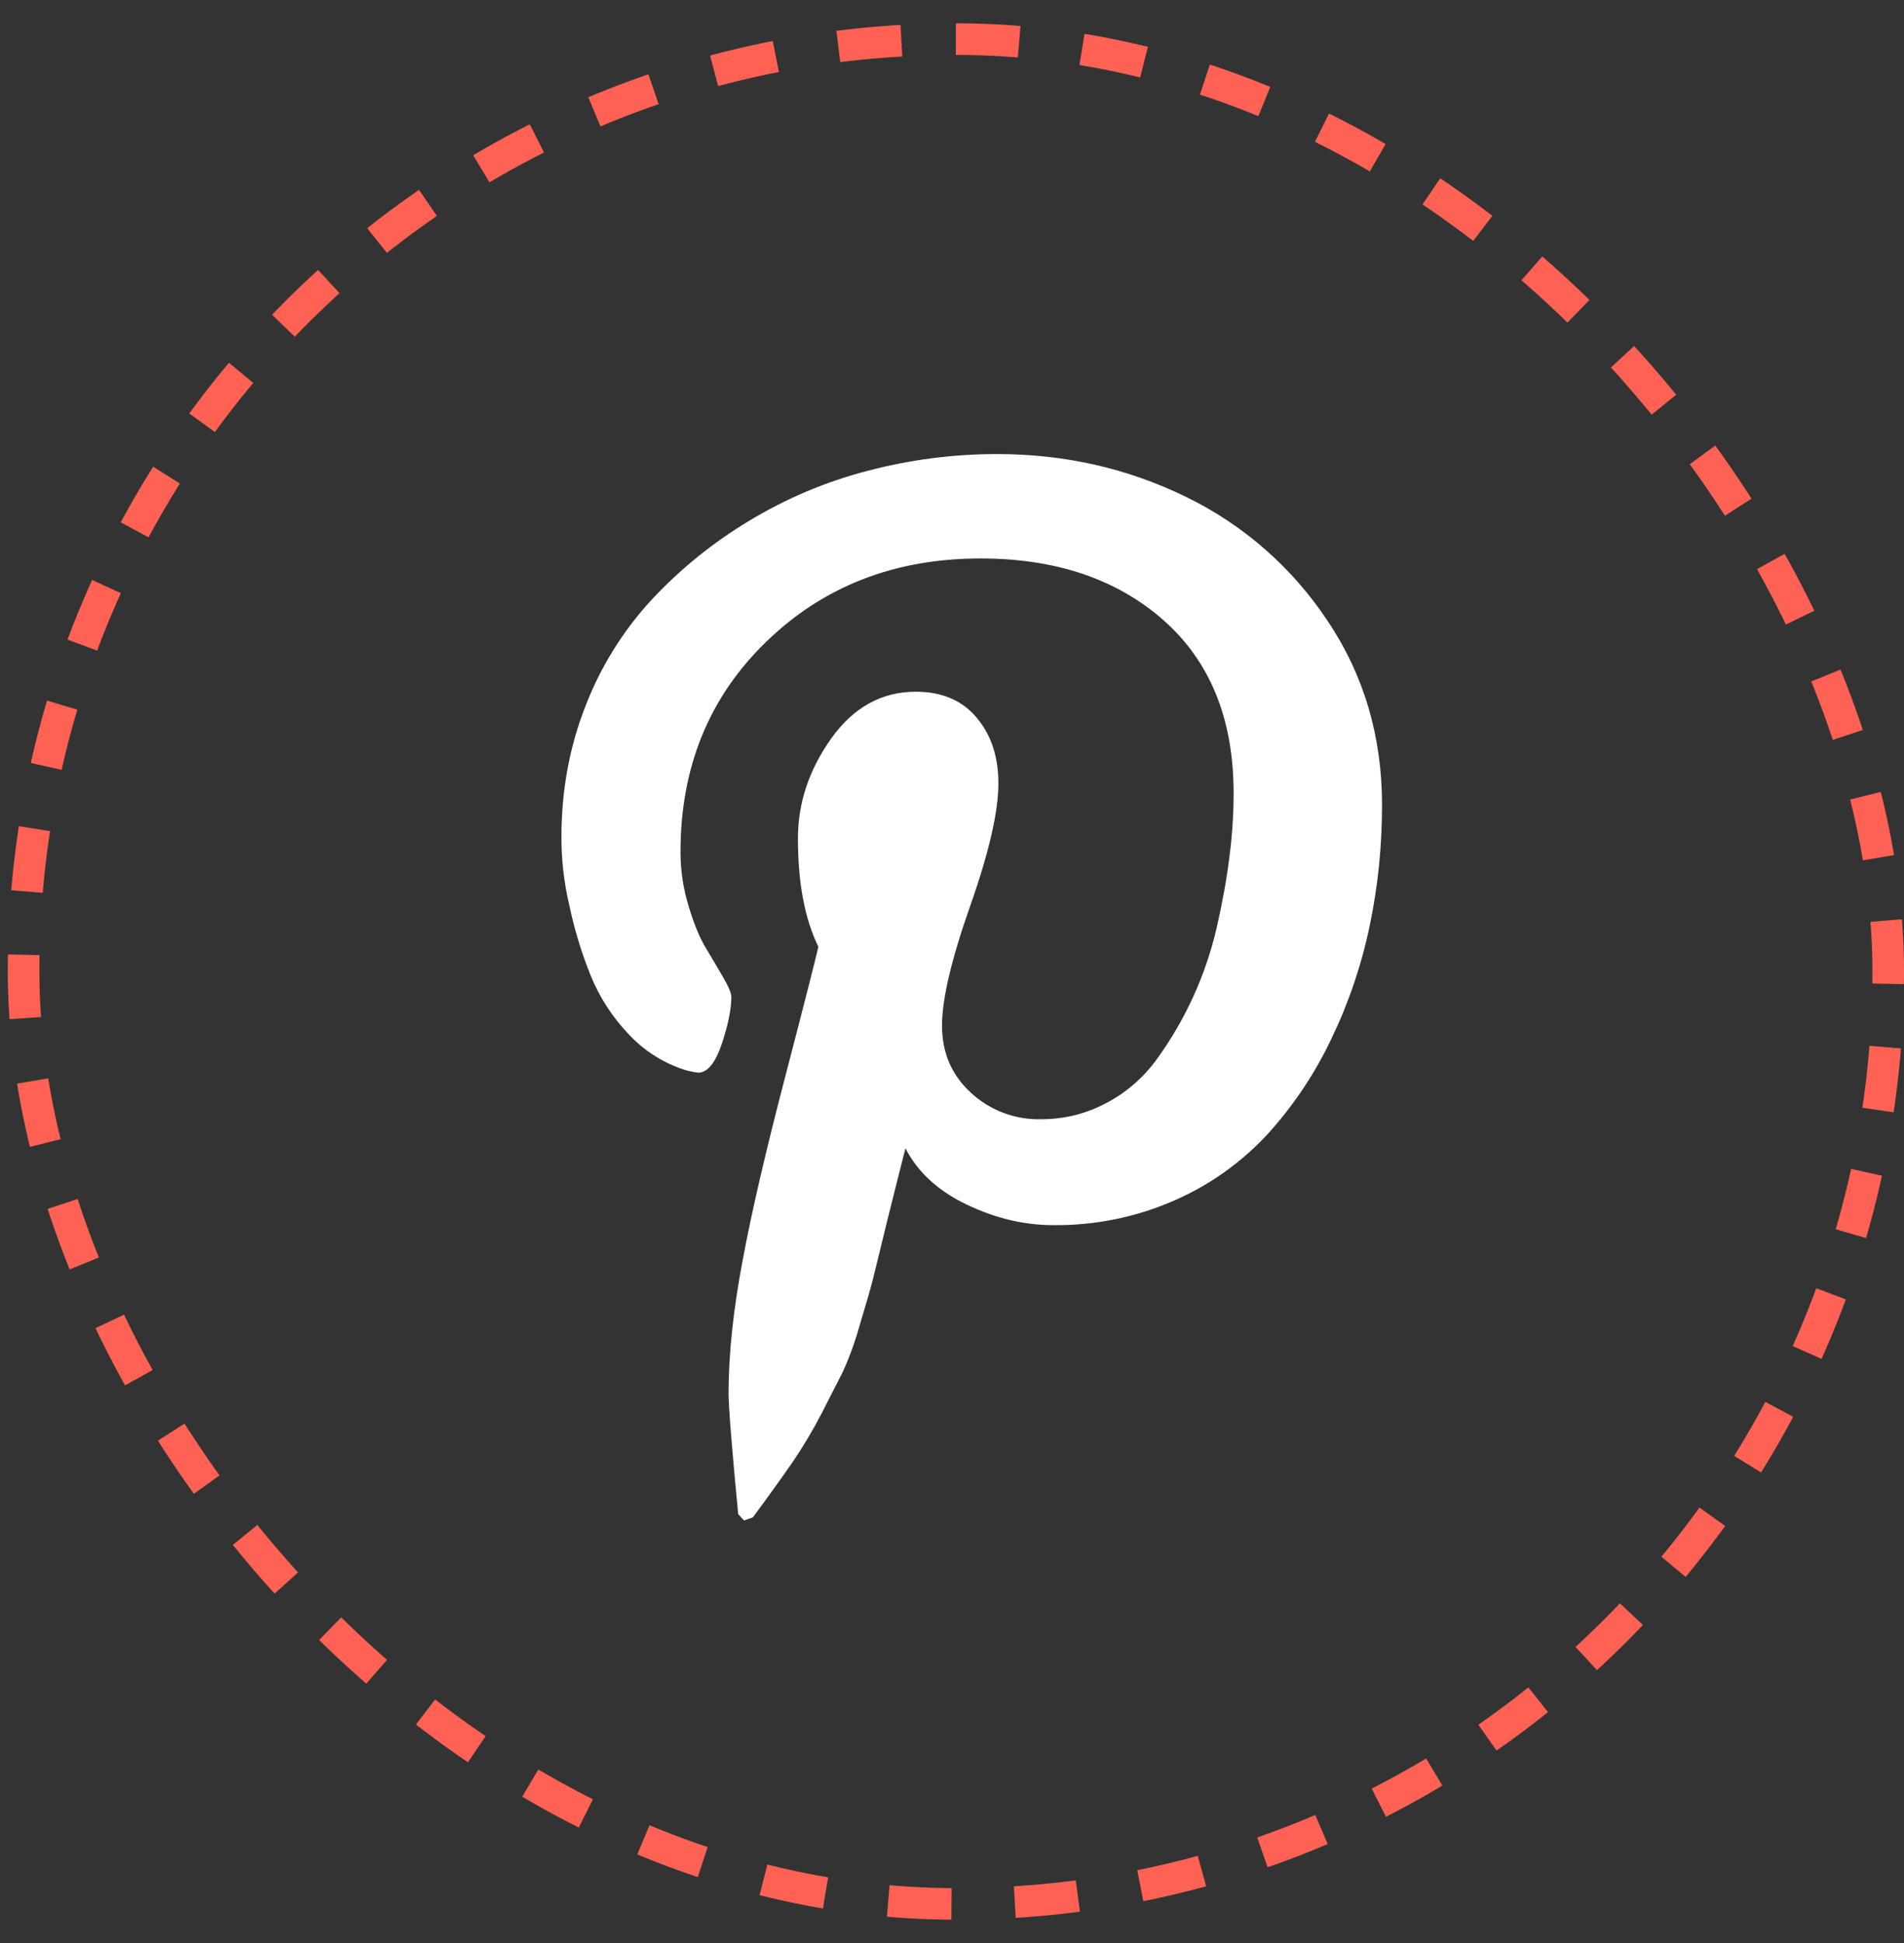 <svg width="49" height="50" viewBox="0 0 49 50" fill="none" xmlns="http://www.w3.org/2000/svg">
<rect x="0" y="0" width="49" height="50" fill="#333333" stroke="none"/>
<rect x="0.607" y="1.007" width="47.987" height="47.987" rx="23.993" stroke="#FF6254" stroke-width="0.813" stroke-dasharray="1.63 1.63"/>
<path d="M14.449 21.529C14.449 20.343 14.656 19.222 15.065 18.175C15.456 17.159 16.036 16.227 16.775 15.427C17.512 14.639 18.356 13.956 19.282 13.401C20.232 12.826 21.26 12.392 22.335 12.114C23.422 11.828 24.543 11.684 25.667 11.685C27.404 11.685 29.02 12.053 30.52 12.785C31.999 13.503 33.258 14.606 34.166 15.978C35.102 17.373 35.567 18.952 35.567 20.712C35.567 21.767 35.464 22.799 35.252 23.809C35.044 24.818 34.713 25.797 34.266 26.726C33.841 27.625 33.285 28.456 32.616 29.192C31.944 29.916 31.13 30.495 30.225 30.891C29.242 31.322 28.179 31.538 27.107 31.527C26.361 31.527 25.617 31.352 24.882 30.999C24.146 30.648 23.619 30.166 23.302 29.549C23.19 29.977 23.038 30.597 22.835 31.406C22.64 32.215 22.509 32.736 22.451 32.972C22.39 33.207 22.277 33.599 22.112 34.142C22 34.544 21.857 34.936 21.684 35.315L21.159 36.343C20.932 36.784 20.679 37.211 20.4 37.621C20.124 38.02 19.782 38.498 19.375 39.047L19.148 39.127L18.997 38.963C18.833 37.235 18.75 36.201 18.75 35.859C18.75 34.848 18.87 33.714 19.108 32.454C19.341 31.196 19.71 29.614 20.206 27.713C20.702 25.813 20.985 24.695 21.061 24.364C20.712 23.652 20.535 22.721 20.535 21.578C20.535 20.664 20.82 19.809 21.392 19.003C21.966 18.201 22.69 17.8 23.569 17.8C24.241 17.8 24.763 18.023 25.136 18.47C25.511 18.915 25.694 19.476 25.694 20.161C25.694 20.887 25.453 21.938 24.968 23.312C24.484 24.687 24.243 25.713 24.243 26.395C24.243 27.086 24.49 27.664 24.984 28.117C25.471 28.57 26.116 28.816 26.782 28.802C27.386 28.802 27.945 28.664 28.465 28.388C28.977 28.12 29.42 27.738 29.76 27.271C30.5 26.255 31.027 25.101 31.311 23.877C31.457 23.234 31.57 22.622 31.64 22.047C31.715 21.47 31.747 20.924 31.747 20.405C31.747 18.503 31.143 17.021 29.943 15.96C28.737 14.898 27.166 14.371 25.234 14.371C23.036 14.371 21.199 15.081 19.727 16.507C18.254 17.928 17.513 19.735 17.513 21.927C17.513 22.41 17.586 22.877 17.725 23.328C17.86 23.778 18.008 24.137 18.169 24.402C18.327 24.663 18.477 24.918 18.612 25.152C18.75 25.387 18.821 25.555 18.821 25.656C18.821 25.964 18.74 26.365 18.577 26.86C18.408 27.356 18.208 27.603 17.967 27.603C17.944 27.603 17.85 27.586 17.685 27.551C17.115 27.381 16.6 27.062 16.192 26.628C15.76 26.179 15.418 25.649 15.187 25.07C14.957 24.493 14.777 23.896 14.65 23.287C14.514 22.711 14.446 22.121 14.449 21.529Z" fill="white"/>
</svg>
